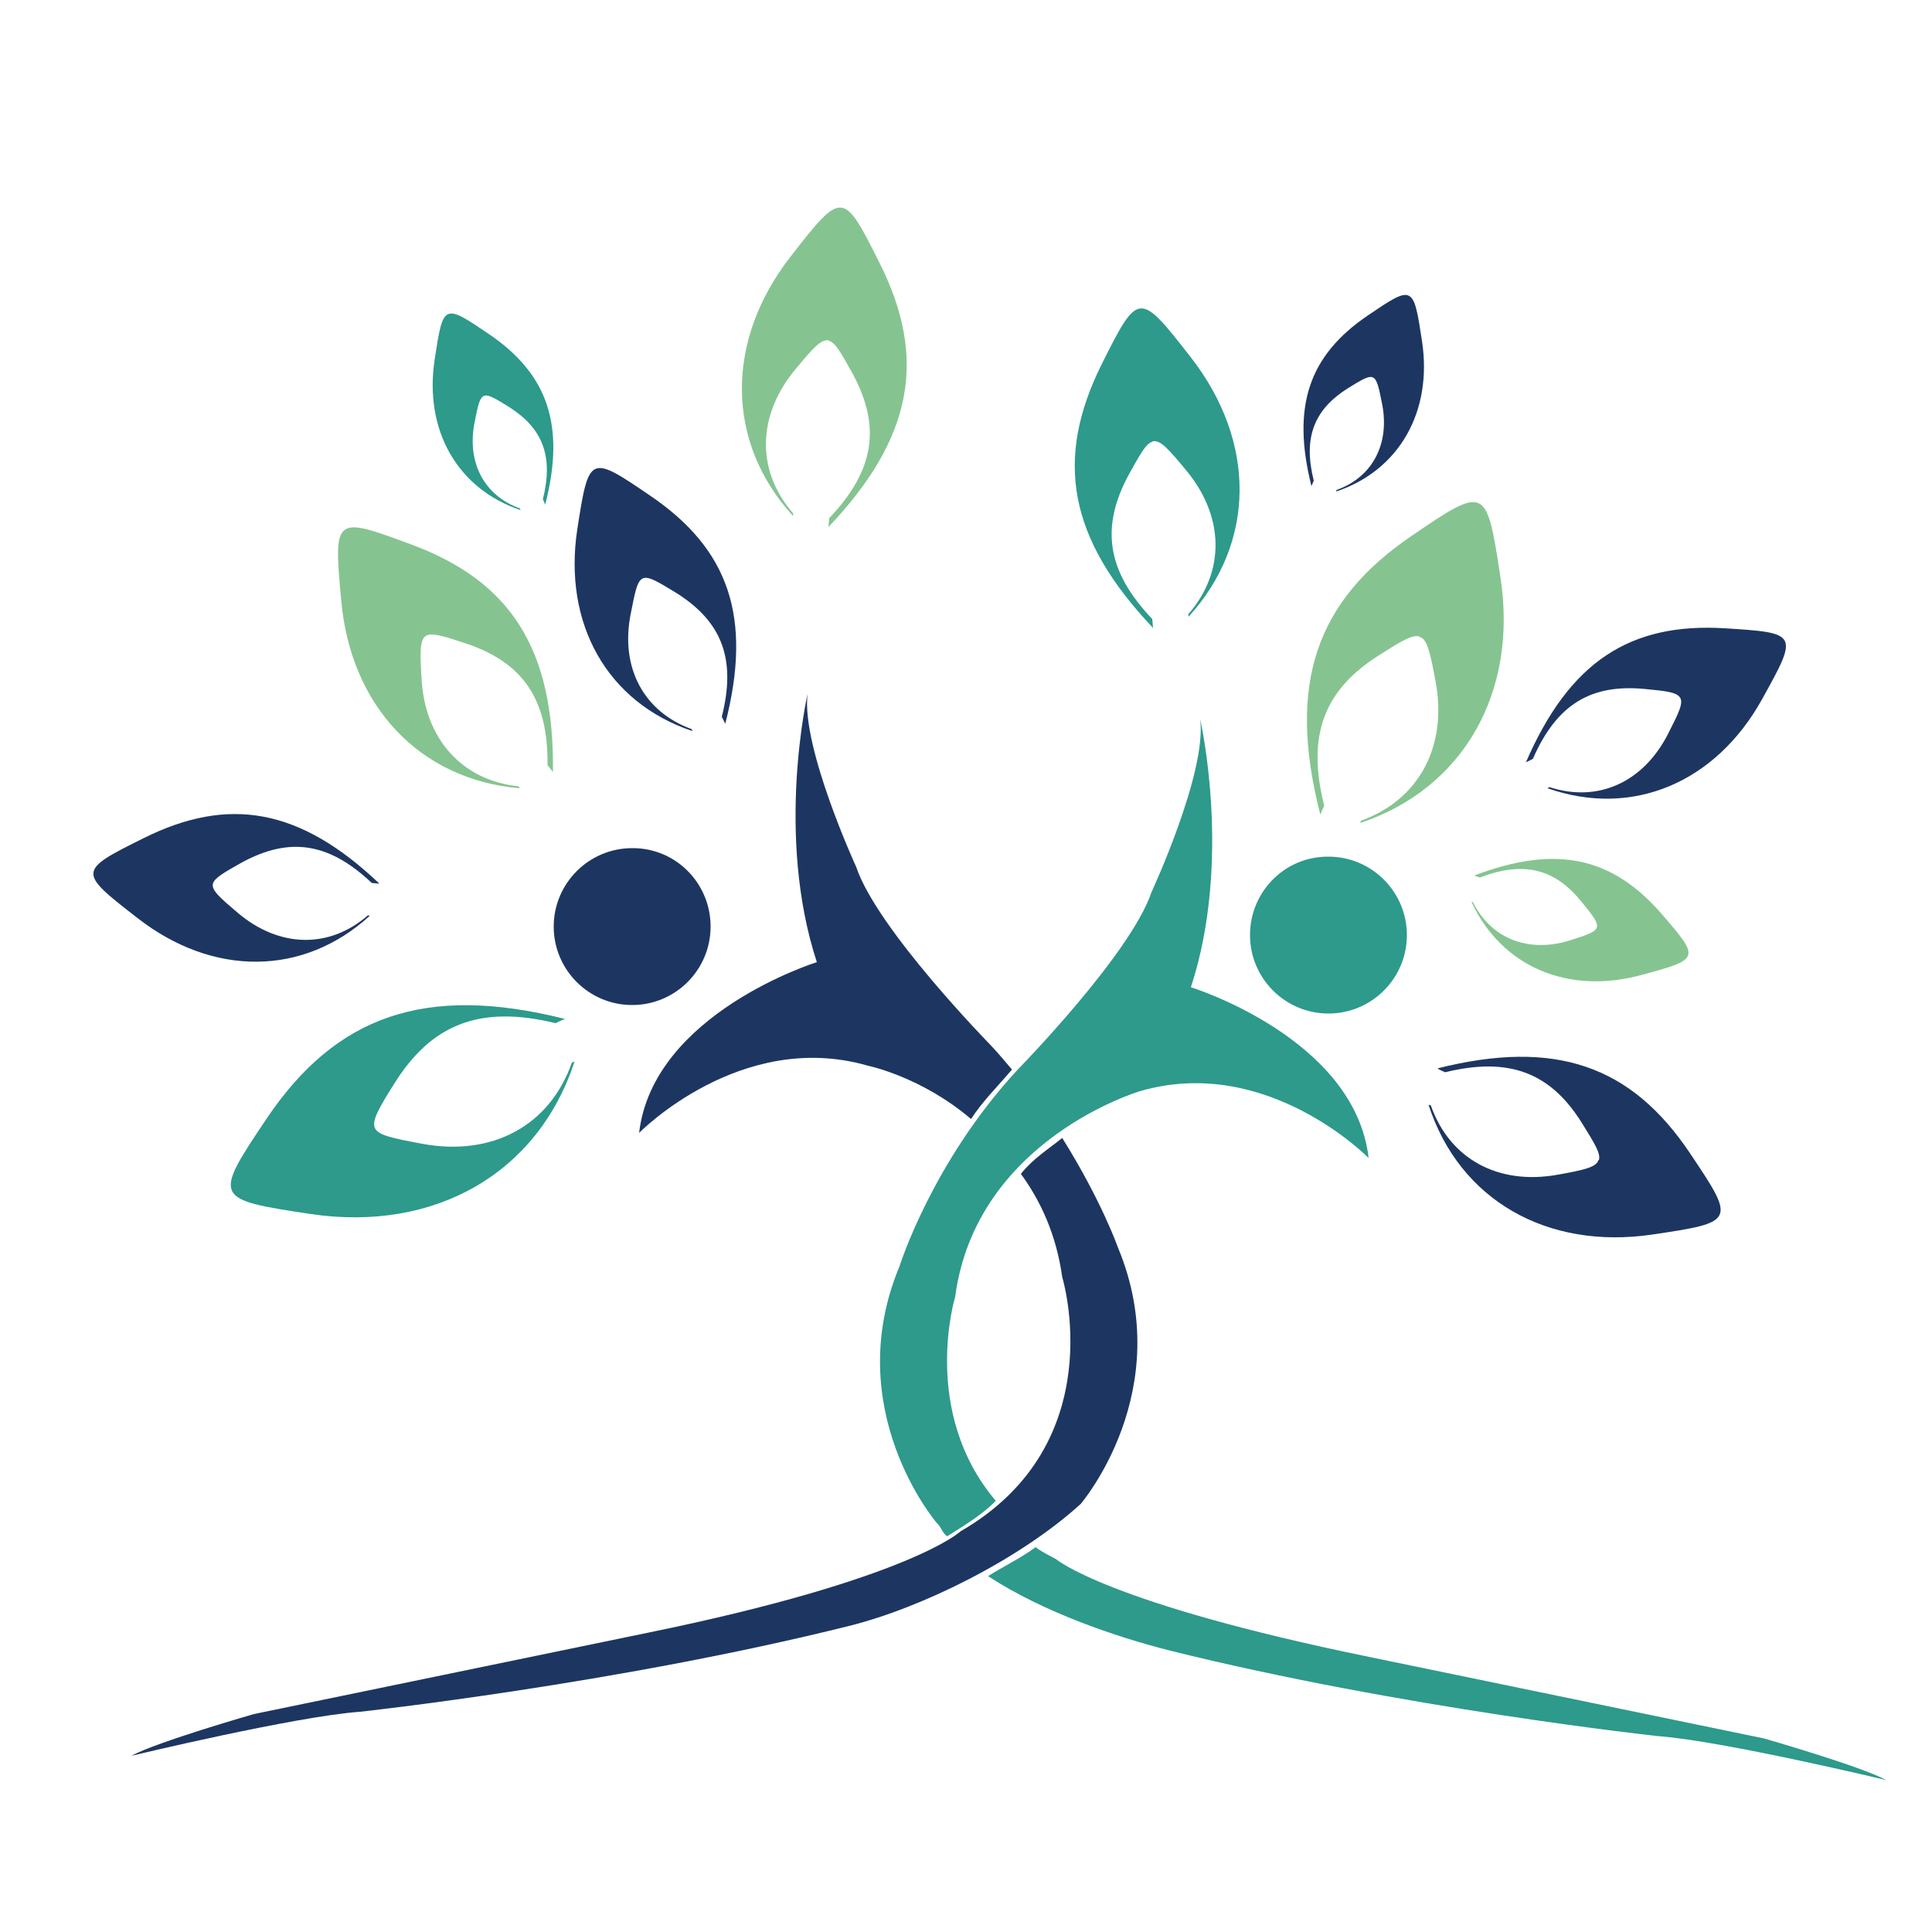 <?xml version="1.0" encoding="UTF-8"?>
<!-- Generator: Adobe Illustrator 27.7.0, SVG Export Plug-In . SVG Version: 6.00 Build 0)  -->
<svg xmlns="http://www.w3.org/2000/svg" xmlns:xlink="http://www.w3.org/1999/xlink" version="1.1" id="Calque_1" x="0px" y="0px" viewBox="0 0 500 500" style="enable-background:new 0 0 500 500;" xml:space="preserve">
<style type="text/css">
	.st0{fill:#1D3661;}
	.st1{fill:#85C490;}
	.st2{fill:#2D9A8B;}
</style>
<g>
	<path class="st0" d="M183.9,239.8c0,11.2-9.1,20.3-20.3,20.3c-11.2,0-20.3-9.1-20.3-20.3c0-11.2,9.1-20.3,20.3-20.3   C174.8,219.4,183.9,228.5,183.9,239.8"></path>
	<path class="st1" d="M227.7,68.2c-9.5-19-9.7-19-23.1-1.8c-16.9,21.7-16.9,47.9,0.6,67.1c0-0.2,0.1-0.4,0.1-0.6   c-9.7-11.1-9.4-25.5,0.7-37.5c4.4-5.3,6.5-7.7,8.5-7.3c0,0,0,0,0,0c0,0,0,0,0,0.1c1.7,0.4,3.2,3.2,6.1,8.4c7.4,13.6,5.9,25-6,37.5   c-0.1,0.8-0.1,1.5-0.2,2.3C236.4,113.2,239.9,92.6,227.7,68.2"></path>
	<path class="st1" d="M106.4,140.9c-19.9-7.4-20.1-7.3-18.1,14.4c2.4,27.4,20.3,46.5,46.2,48.7c-0.1-0.2-0.2-0.3-0.3-0.5   c-14.6-1.5-24.3-12.3-25.1-27.9c-0.4-6.9-0.5-10.1,1.2-11.1c0,0,0,0,0,0c0,0,0,0,0,0c1.5-0.8,4.5,0.1,10.2,2   c14.7,4.9,21.4,14.3,21.2,31.5c0.5,0.6,0.9,1.2,1.4,1.8C143.5,167.9,132.1,150.4,106.4,140.9"></path>
	<path class="st2" d="M69,289.5c-13.9,20.7-13.8,20.9,11.5,24.7c32,4.7,58.7-10.5,68.2-39.5c-0.2,0.1-0.4,0.2-0.7,0.3   c-5.7,16.3-20.6,24.4-38.8,21c-7.9-1.5-11.7-2.2-12.3-4.4c0,0,0,0-0.1,0c0,0,0,0,0.1,0c-0.5-2,1.4-5.2,5.1-11.1   c9.6-15.4,22.1-20.5,41.8-15.7c0.8-0.4,1.6-0.8,2.4-1.1C110,254.6,86.9,262.9,69,289.5"></path>
	<path class="st0" d="M37.2,216.9c-17.1,8.5-17.1,8.7-1.6,20.7c19.5,15.2,42.9,15.1,60.1-0.6c-0.2,0-0.4-0.1-0.5-0.1   c-10,8.7-22.9,8.4-33.6-0.6c-4.7-4-6.9-5.9-6.5-7.6c0,0,0,0,0,0c0,0,0,0,0,0c0.4-1.5,2.9-2.9,7.5-5.5c12.2-6.6,22.4-5.3,33.6,5.3   c0.7,0.1,1.3,0.1,2,0.2C77.6,209.1,59.1,206,37.2,216.9"></path>
	<path class="st0" d="M168.3,128.3c-15.7-10.7-15.9-10.7-18.9,8.7c-3.7,24.4,7.7,44.8,29.8,52.2c-0.1-0.2-0.1-0.3-0.2-0.5   c-12.4-4.5-18.5-15.9-15.8-29.7c1.2-6.1,1.7-8.9,3.4-9.4c0,0,0,0,0,0c0,0,0,0,0,0c1.5-0.4,3.9,1.1,8.5,3.9   c11.7,7.4,15.5,17,11.7,32c0.3,0.6,0.6,1.2,0.9,1.8C194.8,159.7,188.6,142.1,168.3,128.3"></path>
	<path class="st2" d="M126.6,86.5c-11.8-8-11.9-8-14.1,6.5c-2.8,18.2,5.8,33.5,22.2,39c0-0.1-0.1-0.2-0.1-0.4   c-9.3-3.3-13.8-11.9-11.8-22.2c0.9-4.5,1.3-6.6,2.6-7c0,0,0,0,0,0c0,0,0,0,0,0c1.1-0.3,2.9,0.8,6.3,2.9c8.7,5.5,11.6,12.7,8.8,23.9   c0.2,0.5,0.4,0.9,0.6,1.4C146.4,110,141.7,96.8,126.6,86.5"></path>
	<path class="st2" d="M323.5,242c0,11.2,9.1,20.3,20.3,20.3c11.2,0,20.3-9.1,20.3-20.3s-9.1-20.3-20.3-20.3   C332.6,221.6,323.5,230.7,323.5,242"></path>
	<path class="st2" d="M285.1,94.3c9.5-19,9.7-19,23.1-1.8c16.9,21.7,16.9,47.9-0.6,67.1c0-0.2-0.1-0.4-0.1-0.6   c9.7-11.1,9.4-25.5-0.7-37.5c-4.4-5.3-6.5-7.7-8.5-7.3c0,0,0,0,0,0c0,0,0,0,0,0.1c-1.7,0.4-3.2,3.2-6.1,8.4   c-7.4,13.6-5.9,25,6,37.5c0.1,0.8,0.1,1.5,0.2,2.3C276.4,139.3,272.9,118.8,285.1,94.3"></path>
	<path class="st0" d="M437.4,298.5c11.8,17.6,11.8,17.8-9.8,21c-27.2,4-49.9-8.9-57.9-33.6c0.2,0.1,0.4,0.1,0.6,0.2   c4.9,13.9,17.5,20.7,32.9,17.9c6.7-1.2,9.9-1.9,10.5-3.8c0,0,0,0,0.1,0c0,0,0,0,0,0c0.5-1.7-1.2-4.4-4.3-9.4   c-8.1-13.1-18.8-17.4-35.5-13.3c-0.7-0.3-1.4-0.6-2-1C402.6,268.8,422.2,275.8,437.4,298.5"></path>
	<path class="st0" d="M446.4,162.6c19,1.2,19.1,1.3,9.6,18.4c-12,21.6-33.6,30.7-55.5,23c0.2-0.1,0.3-0.2,0.5-0.3   c12.5,4.1,24.3-1.2,30.7-13.8c2.8-5.5,4.1-8.1,3-9.5c0,0,0,0,0,0c0,0,0,0,0,0c-1-1.3-3.8-1.6-9.1-2.1c-13.8-1.3-22.7,3.9-28.9,18.1   c-0.6,0.3-1.2,0.6-1.8,0.9C406.2,171.2,421.9,161.1,446.4,162.6"></path>
	<path class="st1" d="M365.3,138.7c19.2-13.1,19.4-13,23,10.6c4.6,29.7-9.4,54.7-36.3,63.7c0.1-0.2,0.2-0.4,0.2-0.6   c15.1-5.4,22.5-19.4,19.3-36.2c-1.4-7.4-2.1-10.9-4.2-11.4c0,0,0,0,0-0.1c0,0,0,0,0,0c-1.9-0.5-4.8,1.3-10.3,4.8   c-14.3,9-18.9,20.7-14.3,39c-0.3,0.7-0.7,1.5-1,2.3C333,177,340.6,155.5,365.3,138.7"></path>
	<path class="st0" d="M353.9,81.7c11.8-8,11.9-8,14.1,6.5c2.8,18.2-5.8,33.5-22.2,39c0-0.1,0.1-0.2,0.1-0.4   c9.3-3.3,13.8-11.9,11.8-22.2c-0.9-4.5-1.3-6.6-2.6-7c0,0,0,0,0,0c0,0,0,0,0,0c-1.1-0.3-2.9,0.8-6.3,2.9   c-8.7,5.5-11.6,12.7-8.8,23.9c-0.2,0.5-0.4,0.9-0.6,1.4C334.2,105.1,338.8,92,353.9,81.7"></path>
	<path class="st1" d="M430.1,236.6c9.9,11.5,9.9,11.6-5.2,15.7c-19,5.2-36.2-2-44.1-18.9c0.1,0,0.3,0.1,0.4,0.1   c4.7,9.4,14.3,13.2,25,9.9c4.7-1.5,6.9-2.2,7.1-3.6c0,0,0,0,0,0c0,0,0,0,0,0c0.2-1.2-1.2-3-3.9-6.3c-6.9-8.6-14.9-10.8-26.4-6.4   c-0.5-0.2-1-0.3-1.5-0.5C402.8,218.5,417.3,221.8,430.1,236.6"></path>
	<path class="st0" d="M224.6,275.8c0,0,13.8,2.8,26.7,13.8c3-4.6,6.5-8,10.6-12.8c-1.8-2.1-3.6-4.3-5.6-6.4c0,0-29.3-29.9-34.7-46   c0,0-14.3-31.1-12.6-44.8c0,0-8.4,36.5,2.4,69.4c0,0-42.4,13.2-46,44.2C165.4,293.2,191.7,266.3,224.6,275.8"></path>
	<path class="st0" d="M274.9,294.5c-3.7,3-7.4,5.2-10.7,9.3c5.2,7.1,9.2,15.9,10.7,26.7c0,0,13.2,43-26.3,65.8   c0,0-12.9,12.3-80.7,26.2L65.7,443.6c0,0-25.1,7.2-31.7,10.8c0,0,42.4-10.2,59.2-11.4c0,0,66.4-7.2,126.5-22.2   c18.9-4.7,44.3-17.3,60-31.6c0,0,25.1-29.3,9.6-66.4C289.3,322.8,285.1,310.8,274.9,294.5"></path>
	<path class="st2" d="M245.1,397.6c4.5-2.8,9.5-5.9,12.6-9.2c-19.6-23.1-10.5-52.8-10.5-52.8c5.4-40.7,47.8-53.2,47.8-53.2   c32.9-9.6,59.2,17.3,59.2,17.3c-3.6-31.1-46-44.2-46-44.2c10.8-32.9,2.4-69.4,2.4-69.4c1.8,13.8-12.6,44.8-12.6,44.8   c-5.4,16.1-34.7,46-34.7,46c-22.1,23.9-30.5,50.8-30.5,50.8c-15.5,37.1,9.6,66.4,9.6,66.4C243.7,395.3,243.7,396.5,245.1,397.6"></path>
	<path class="st2" d="M456.5,449.9l-102.2-21.1c-67.9-13.9-81-25.3-81-25.3c-2-1.1-3.6-1.8-5.3-3.1c-3.4,2.6-8.5,5.1-12.3,7.5   c14.4,9.4,33.1,15.7,46.8,19.2c60.1,15,126.5,22.2,126.5,22.2c16.7,1.2,59.2,11.4,59.2,11.4C481.6,457.1,456.5,449.9,456.5,449.9"></path>
</g>
</svg>
